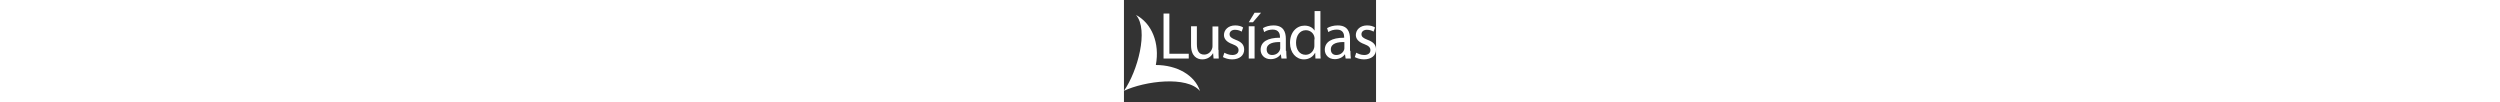 <?xml version="1.0" encoding="utf-8"?>
<!-- Generator: Adobe Illustrator 26.2.1, SVG Export Plug-In . SVG Version: 6.00 Build 0)  -->
<svg version="1.1" id="Layer_1" width="1200px" xmlns="http://www.w3.org/2000/svg" xmlns:xlink="http://www.w3.org/1999/xlink" x="0px" y="0px"
	 viewBox="0 0 121 49" style="enable-background:new 0 0 121 49;" xml:space="preserve">
<rect x="0" y="0" width="121" height="49" fill="#333333" stroke="none"/>
<style type="text/css">
	.st0{fill:#FFFFFF;}
	.st1{fill-rule:evenodd;clip-rule:evenodd;fill:#FFFFFF;}
</style>
<g>
	<polygon class="st0" points="19,6.5 21.8,6.5 21.8,25.8 31.1,25.8 31.1,28.1 19,28.1 	"/>
	<path class="st0" d="M45.4,23.9c0,1.6,0,3,0.1,4.2h-2.5l-0.2-2.5h-0.1c-0.7,1.3-2.4,2.9-5.1,2.9c-2.4,0-5.4-1.4-5.4-6.8v-9.1h2.8
		v8.6c0,3,0.9,5,3.5,5c1.9,0,3.2-1.3,3.7-2.6c0.2-0.4,0.3-0.9,0.3-1.4v-9.5h2.8V23.9z"/>
	<path class="st0" d="M48.2,25.3c0.9,0.5,2.3,1.1,3.8,1.1c2,0,3-1,3-2.3c0-1.3-0.8-2.1-2.9-2.9c-2.8-1-4.1-2.5-4.1-4.4
		c0-2.5,2.1-4.6,5.4-4.6c1.6,0,3,0.4,3.8,1l-0.7,2c-0.6-0.4-1.7-0.9-3.2-0.9c-1.7,0-2.6,1-2.6,2.1c0,1.3,0.9,1.9,2.9,2.7
		c2.7,1,4.1,2.3,4.1,4.7c0,2.8-2.2,4.7-5.8,4.7c-1.7,0-3.3-0.5-4.4-1.1L48.2,25.3z"/>
	<path class="st0" d="M65.8,6.1l-3.9,4.6h-2l2.8-4.6H65.8z M59.9,12.6h2.8v15.5h-2.8V12.6z"/>
	<path class="st0" d="M77.9,24.4c0,1.3,0.1,2.7,0.2,3.7h-2.5l-0.3-2h-0.1c-0.8,1.2-2.5,2.3-4.8,2.3c-3.1,0-4.8-2.2-4.8-4.5
		c0-3.8,3.3-5.8,9.3-5.8v-0.3c0-1.3-0.4-3.6-3.5-3.6c-1.5,0-3,0.4-4.1,1.2l-0.6-1.9c1.3-0.8,3.2-1.3,5.1-1.3c4.8,0,5.9,3.2,5.9,6.4
		V24.4z M75.1,20.2c-3.1-0.1-6.6,0.5-6.6,3.5c0,1.9,1.2,2.7,2.6,2.7c2.1,0,3.4-1.3,3.8-2.6c0.1-0.3,0.1-0.6,0.1-0.9V20.2z"/>
	<path class="st0" d="M94.3,5.3v18.8c0,1.4,0,3,0.1,4h-2.5l-0.1-2.7h-0.1c-0.9,1.7-2.7,3.1-5.3,3.1c-3.8,0-6.7-3.2-6.7-7.9
		c0-5.2,3.2-8.3,7-8.3c2.4,0,4,1.1,4.7,2.3h0.1V5.3H94.3z M91.5,18.9c0-0.4,0-0.8-0.1-1.2c-0.4-1.8-2-3.2-4.1-3.2
		c-2.9,0-4.7,2.6-4.7,6c0,3.2,1.6,5.8,4.6,5.8c1.9,0,3.6-1.3,4.1-3.4c0.1-0.4,0.1-0.8,0.1-1.2V18.9z"/>
	<path class="st0" d="M108.7,24.4c0,1.3,0.1,2.7,0.2,3.7h-2.5l-0.3-2H106c-0.8,1.2-2.5,2.3-4.8,2.3c-3.1,0-4.8-2.2-4.8-4.5
		c0-3.8,3.3-5.8,9.3-5.8v-0.3c0-1.3-0.4-3.6-3.5-3.6c-1.5,0-3,0.4-4.1,1.2l-0.6-1.9c1.3-0.8,3.2-1.3,5.1-1.3c4.8,0,5.9,3.2,5.9,6.4
		V24.4z M105.9,20.2c-3.1-0.1-6.6,0.5-6.6,3.5c0,1.9,1.2,2.7,2.6,2.7c2.1,0,3.4-1.3,3.8-2.6c0.1-0.3,0.1-0.6,0.1-0.9V20.2z"/>
	<path class="st0" d="M111.5,25.3c0.9,0.5,2.3,1.1,3.8,1.1c2,0,3-1,3-2.3c0-1.3-0.8-2.1-2.9-2.9c-2.8-1-4.1-2.5-4.1-4.4
		c0-2.5,2.1-4.6,5.4-4.6c1.6,0,3,0.4,3.8,1l-0.7,2c-0.6-0.4-1.7-0.9-3.2-0.9c-1.7,0-2.6,1-2.6,2.1c0,1.3,0.9,1.9,2.9,2.7
		c2.7,1,4.1,2.3,4.1,4.7c0,2.8-2.2,4.7-5.8,4.7c-1.7,0-3.3-0.5-4.4-1.1L111.5,25.3z"/>
	<path class="st1" d="M15.3,31.2c2-10.5-2-20.1-9.5-24C12,14.4,6.5,34.3,0,43.6c10-4.7,30.3-7.3,36.5,0.1C34,36,25.3,31.2,15.3,31.2
		z"/>
</g>
</svg>
